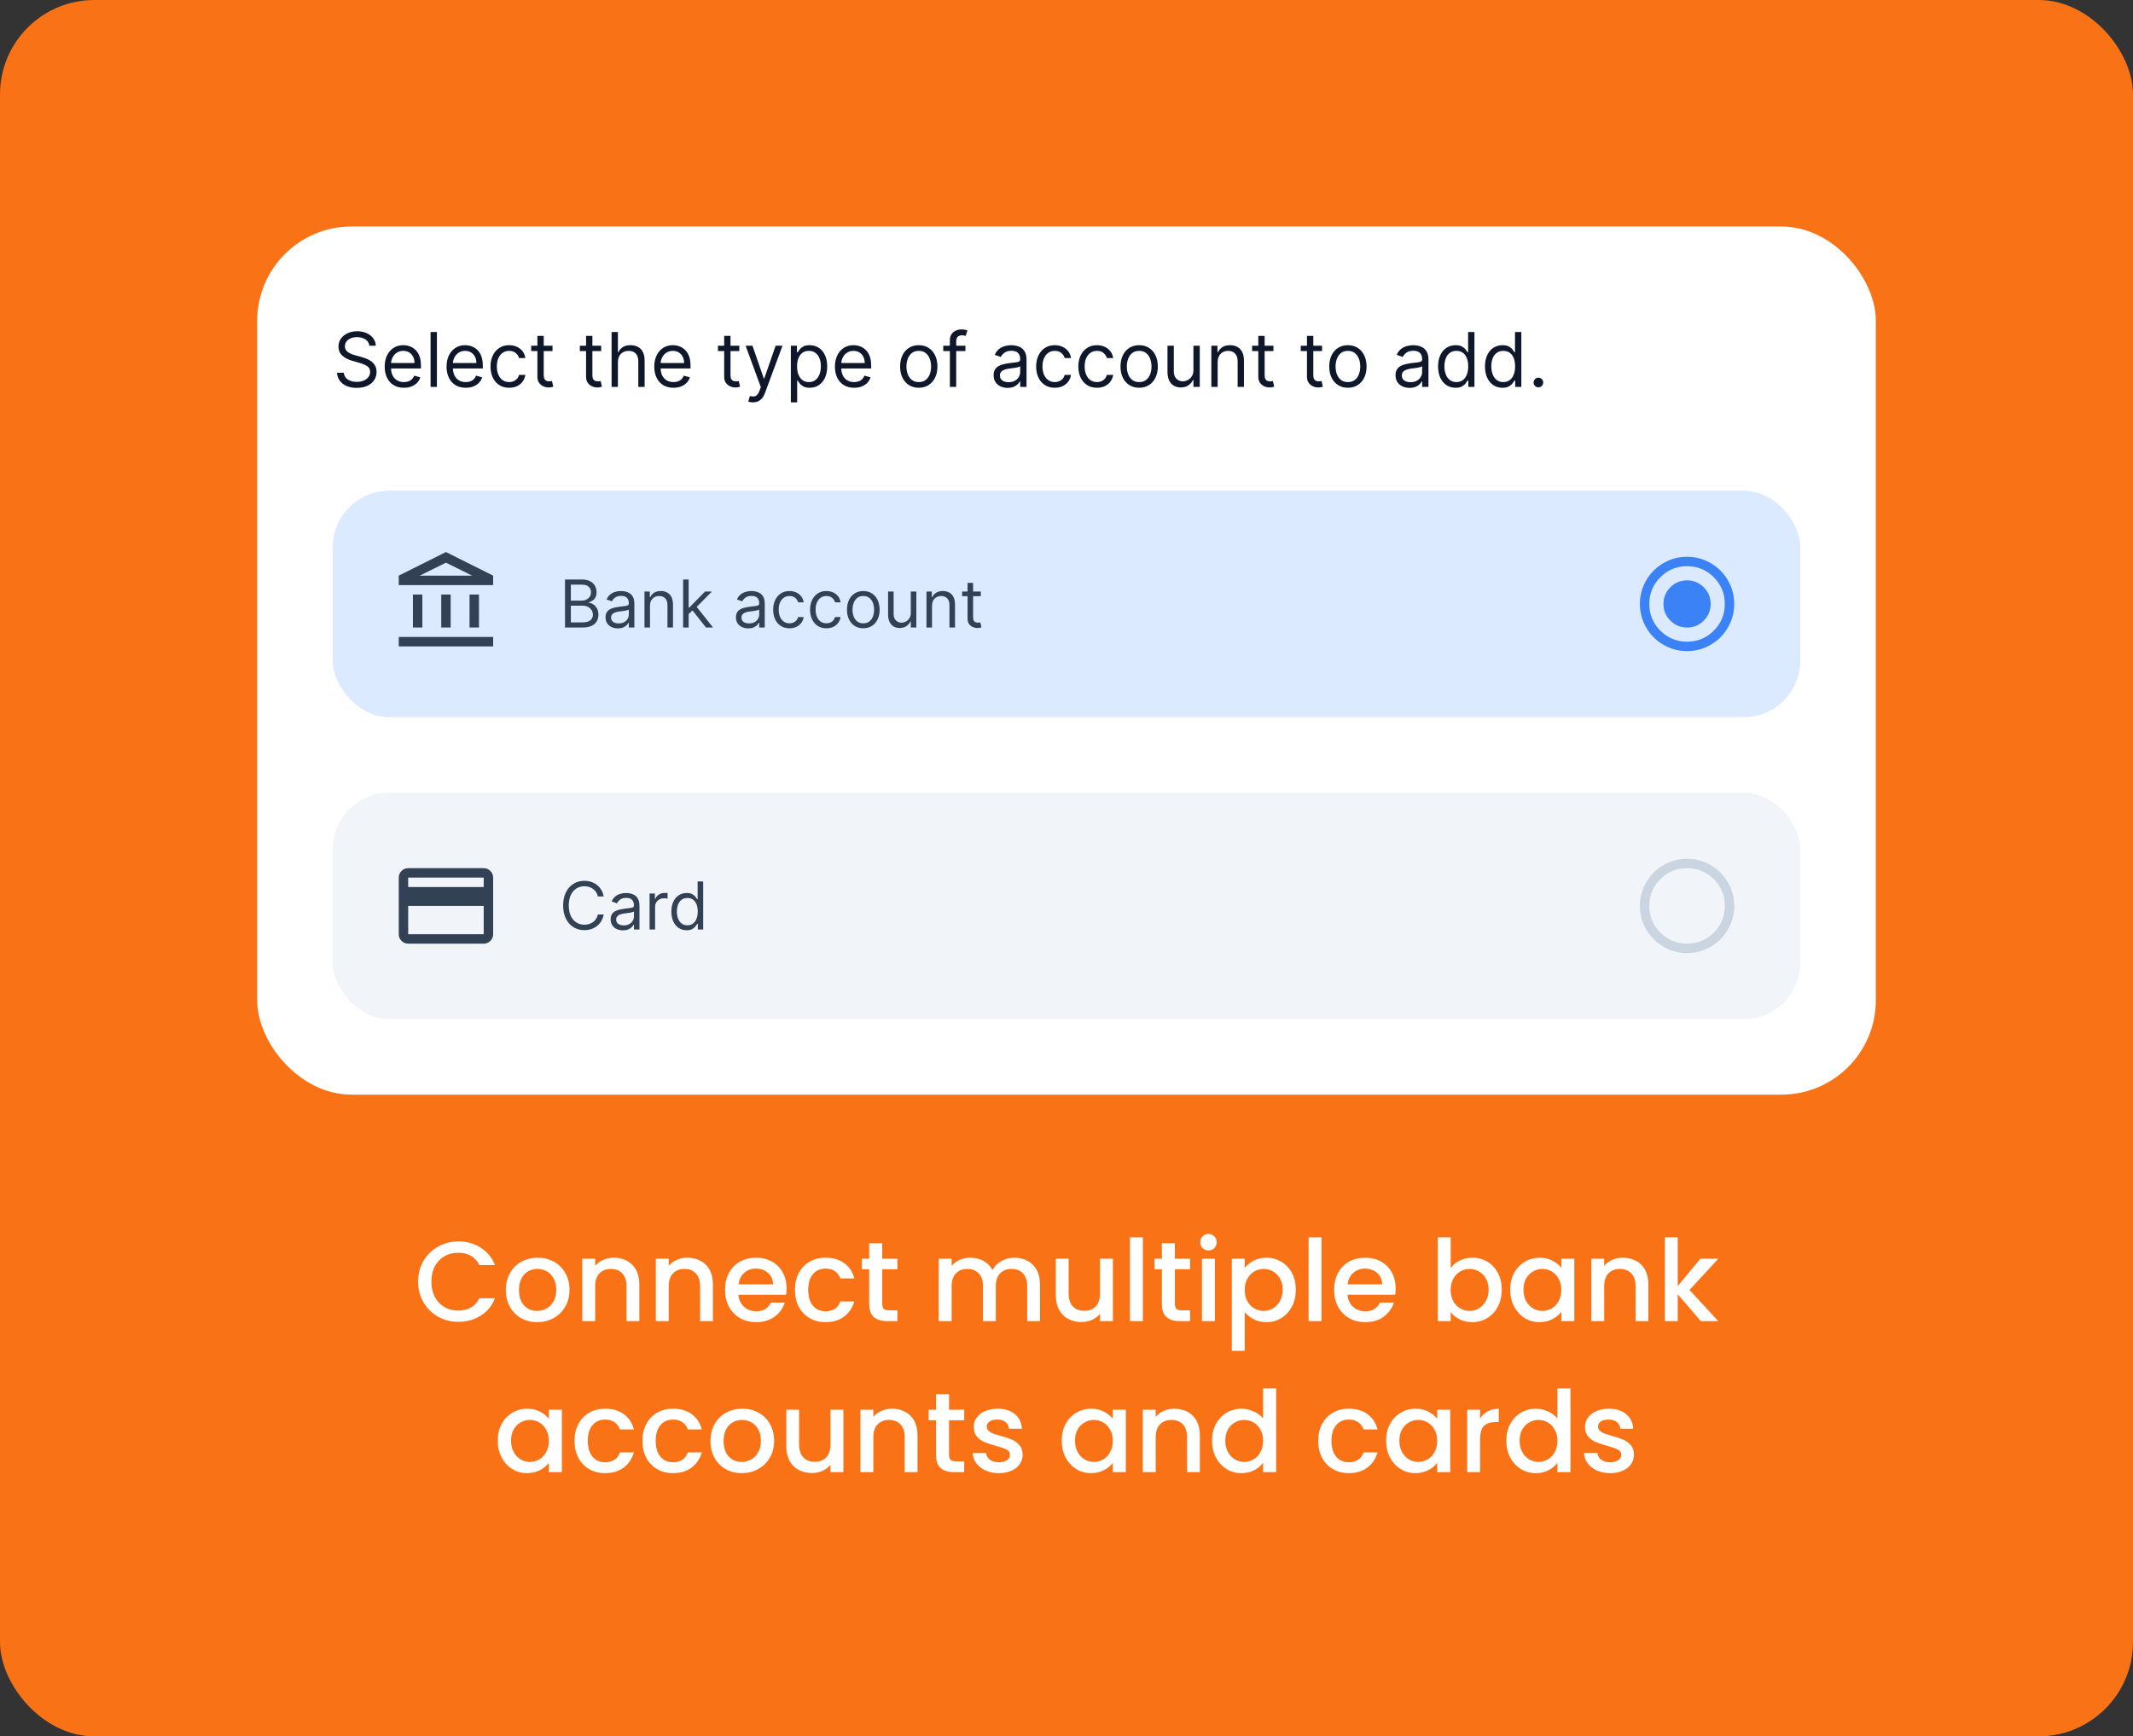 <?xml version="1.0" encoding="utf-8"?>
<svg xmlns="http://www.w3.org/2000/svg" width="452" height="368" viewBox="0 0 452 368" fill="none">
<rect x="0" y="0" width="452" height="368" fill="#333333" stroke="none"/>
<rect width="452" height="368" rx="20" fill="#F97316"/>
<rect x="54.5" y="48" width="343" height="184" rx="20" fill="white"/>
<path d="M78.273 73.273C78.204 72.697 77.928 72.25 77.443 71.932C76.958 71.614 76.364 71.454 75.659 71.454C75.144 71.454 74.693 71.538 74.307 71.704C73.924 71.871 73.625 72.1 73.409 72.392C73.197 72.684 73.091 73.015 73.091 73.386C73.091 73.697 73.165 73.964 73.312 74.188C73.464 74.407 73.657 74.591 73.892 74.739C74.127 74.883 74.373 75.002 74.631 75.097C74.888 75.188 75.125 75.261 75.341 75.318L76.523 75.636C76.826 75.716 77.163 75.826 77.534 75.966C77.909 76.106 78.267 76.297 78.608 76.54C78.953 76.778 79.237 77.085 79.46 77.46C79.684 77.835 79.796 78.296 79.796 78.841C79.796 79.47 79.631 80.038 79.301 80.546C78.975 81.053 78.498 81.456 77.869 81.756C77.244 82.055 76.485 82.204 75.591 82.204C74.758 82.204 74.036 82.07 73.426 81.801C72.82 81.532 72.343 81.157 71.994 80.676C71.65 80.195 71.454 79.636 71.409 79H72.864C72.901 79.439 73.049 79.803 73.307 80.091C73.568 80.375 73.898 80.587 74.296 80.727C74.697 80.864 75.129 80.932 75.591 80.932C76.129 80.932 76.612 80.845 77.04 80.671C77.468 80.492 77.807 80.246 78.057 79.932C78.307 79.614 78.432 79.242 78.432 78.818C78.432 78.432 78.324 78.117 78.108 77.875C77.892 77.633 77.608 77.436 77.256 77.284C76.903 77.133 76.523 77 76.114 76.886L74.682 76.477C73.773 76.216 73.053 75.843 72.523 75.358C71.992 74.873 71.727 74.239 71.727 73.454C71.727 72.803 71.903 72.235 72.256 71.75C72.612 71.261 73.089 70.883 73.688 70.614C74.29 70.341 74.962 70.204 75.704 70.204C76.454 70.204 77.121 70.339 77.704 70.608C78.288 70.873 78.75 71.237 79.091 71.699C79.436 72.161 79.617 72.686 79.636 73.273H78.273ZM85.59 82.182C84.749 82.182 84.023 81.996 83.413 81.625C82.807 81.25 82.34 80.727 82.01 80.057C81.684 79.383 81.521 78.599 81.521 77.704C81.521 76.811 81.684 76.023 82.01 75.341C82.34 74.655 82.798 74.121 83.385 73.739C83.976 73.352 84.665 73.159 85.453 73.159C85.908 73.159 86.356 73.235 86.8 73.386C87.243 73.538 87.646 73.784 88.01 74.125C88.374 74.462 88.663 74.909 88.879 75.466C89.095 76.023 89.203 76.708 89.203 77.523V78.091H82.476V76.932H87.84C87.84 76.439 87.741 76 87.544 75.614C87.351 75.227 87.074 74.922 86.715 74.699C86.358 74.475 85.938 74.364 85.453 74.364C84.919 74.364 84.457 74.496 84.067 74.761C83.68 75.023 83.383 75.364 83.175 75.784C82.966 76.204 82.862 76.655 82.862 77.136V77.909C82.862 78.568 82.976 79.127 83.203 79.585C83.434 80.04 83.754 80.386 84.163 80.625C84.572 80.86 85.048 80.977 85.59 80.977C85.942 80.977 86.26 80.928 86.544 80.829C86.832 80.727 87.08 80.576 87.288 80.375C87.497 80.171 87.658 79.917 87.771 79.614L89.067 79.977C88.93 80.417 88.701 80.803 88.379 81.136C88.057 81.466 87.66 81.724 87.186 81.909C86.713 82.091 86.18 82.182 85.59 82.182ZM92.584 70.364V82H91.243V70.364H92.584ZM98.699 82.182C97.858 82.182 97.133 81.996 96.523 81.625C95.917 81.25 95.449 80.727 95.119 80.057C94.794 79.383 94.631 78.599 94.631 77.704C94.631 76.811 94.794 76.023 95.119 75.341C95.449 74.655 95.907 74.121 96.494 73.739C97.085 73.352 97.775 73.159 98.562 73.159C99.017 73.159 99.466 73.235 99.909 73.386C100.352 73.538 100.756 73.784 101.119 74.125C101.483 74.462 101.773 74.909 101.989 75.466C102.205 76.023 102.312 76.708 102.312 77.523V78.091H95.585V76.932H100.949C100.949 76.439 100.85 76 100.653 75.614C100.46 75.227 100.184 74.922 99.824 74.699C99.468 74.475 99.047 74.364 98.562 74.364C98.028 74.364 97.566 74.496 97.176 74.761C96.79 75.023 96.492 75.364 96.284 75.784C96.076 76.204 95.972 76.655 95.972 77.136V77.909C95.972 78.568 96.085 79.127 96.312 79.585C96.544 80.04 96.864 80.386 97.273 80.625C97.682 80.86 98.157 80.977 98.699 80.977C99.051 80.977 99.369 80.928 99.653 80.829C99.941 80.727 100.189 80.576 100.398 80.375C100.606 80.171 100.767 79.917 100.881 79.614L102.176 79.977C102.04 80.417 101.811 80.803 101.489 81.136C101.167 81.466 100.769 81.724 100.295 81.909C99.822 82.091 99.29 82.182 98.699 82.182ZM107.898 82.182C107.08 82.182 106.375 81.989 105.784 81.602C105.193 81.216 104.739 80.684 104.42 80.006C104.102 79.328 103.943 78.553 103.943 77.682C103.943 76.796 104.106 76.013 104.432 75.335C104.761 74.653 105.22 74.121 105.807 73.739C106.398 73.352 107.087 73.159 107.875 73.159C108.489 73.159 109.042 73.273 109.534 73.5C110.027 73.727 110.43 74.046 110.744 74.454C111.059 74.864 111.254 75.341 111.33 75.886H109.989C109.886 75.489 109.659 75.136 109.307 74.829C108.958 74.519 108.489 74.364 107.898 74.364C107.375 74.364 106.917 74.5 106.523 74.773C106.133 75.042 105.828 75.422 105.608 75.915C105.392 76.403 105.284 76.977 105.284 77.636C105.284 78.311 105.39 78.898 105.602 79.398C105.818 79.898 106.121 80.286 106.511 80.562C106.905 80.839 107.367 80.977 107.898 80.977C108.246 80.977 108.562 80.917 108.847 80.796C109.131 80.674 109.371 80.5 109.568 80.273C109.765 80.046 109.905 79.773 109.989 79.454H111.33C111.254 79.97 111.066 80.434 110.767 80.847C110.472 81.256 110.08 81.581 109.591 81.824C109.106 82.062 108.542 82.182 107.898 82.182ZM117.085 73.273V74.409H112.562V73.273H117.085ZM113.881 71.182H115.222V79.5C115.222 79.879 115.277 80.163 115.386 80.352C115.5 80.538 115.644 80.663 115.818 80.727C115.996 80.788 116.184 80.818 116.381 80.818C116.528 80.818 116.65 80.811 116.744 80.796C116.839 80.776 116.915 80.761 116.972 80.75L117.244 81.954C117.153 81.989 117.027 82.023 116.864 82.057C116.701 82.095 116.494 82.114 116.244 82.114C115.866 82.114 115.494 82.032 115.131 81.869C114.771 81.706 114.472 81.458 114.233 81.125C113.998 80.792 113.881 80.371 113.881 79.864V71.182ZM127.398 73.273V74.409H122.875V73.273H127.398ZM124.193 71.182H125.534V79.5C125.534 79.879 125.589 80.163 125.699 80.352C125.813 80.538 125.956 80.663 126.131 80.727C126.309 80.788 126.496 80.818 126.693 80.818C126.841 80.818 126.962 80.811 127.057 80.796C127.152 80.776 127.227 80.761 127.284 80.75L127.557 81.954C127.466 81.989 127.339 82.023 127.176 82.057C127.013 82.095 126.807 82.114 126.557 82.114C126.178 82.114 125.807 82.032 125.443 81.869C125.083 81.706 124.784 81.458 124.545 81.125C124.311 80.792 124.193 80.371 124.193 79.864V71.182ZM130.943 76.75V82H129.602V70.364H130.943V74.636H131.057C131.261 74.186 131.568 73.828 131.977 73.562C132.39 73.294 132.939 73.159 133.625 73.159C134.22 73.159 134.741 73.278 135.188 73.517C135.634 73.752 135.981 74.114 136.227 74.602C136.477 75.087 136.602 75.704 136.602 76.454V82H135.261V76.546C135.261 75.852 135.081 75.316 134.722 74.938C134.366 74.555 133.871 74.364 133.239 74.364C132.799 74.364 132.405 74.456 132.057 74.642C131.712 74.828 131.439 75.099 131.239 75.454C131.042 75.811 130.943 76.242 130.943 76.75ZM142.714 82.182C141.874 82.182 141.148 81.996 140.538 81.625C139.932 81.25 139.464 80.727 139.135 80.057C138.809 79.383 138.646 78.599 138.646 77.704C138.646 76.811 138.809 76.023 139.135 75.341C139.464 74.655 139.923 74.121 140.51 73.739C141.101 73.352 141.79 73.159 142.578 73.159C143.033 73.159 143.482 73.235 143.925 73.386C144.368 73.538 144.771 73.784 145.135 74.125C145.499 74.462 145.788 74.909 146.004 75.466C146.22 76.023 146.328 76.708 146.328 77.523V78.091H139.601V76.932H144.964C144.964 76.439 144.866 76 144.669 75.614C144.476 75.227 144.199 74.922 143.839 74.699C143.483 74.475 143.063 74.364 142.578 74.364C142.044 74.364 141.582 74.496 141.192 74.761C140.805 75.023 140.508 75.364 140.3 75.784C140.091 76.204 139.987 76.655 139.987 77.136V77.909C139.987 78.568 140.101 79.127 140.328 79.585C140.559 80.04 140.879 80.386 141.288 80.625C141.697 80.86 142.173 80.977 142.714 80.977C143.067 80.977 143.385 80.928 143.669 80.829C143.957 80.727 144.205 80.576 144.413 80.375C144.622 80.171 144.783 79.917 144.896 79.614L146.192 79.977C146.055 80.417 145.826 80.803 145.504 81.136C145.182 81.466 144.785 81.724 144.311 81.909C143.838 82.091 143.305 82.182 142.714 82.182ZM156.663 73.273V74.409H152.141V73.273H156.663ZM153.459 71.182H154.8V79.5C154.8 79.879 154.855 80.163 154.964 80.352C155.078 80.538 155.222 80.663 155.396 80.727C155.574 80.788 155.762 80.818 155.959 80.818C156.107 80.818 156.228 80.811 156.322 80.796C156.417 80.776 156.493 80.761 156.55 80.75L156.822 81.954C156.732 81.989 156.605 82.023 156.442 82.057C156.279 82.095 156.072 82.114 155.822 82.114C155.444 82.114 155.072 82.032 154.709 81.869C154.349 81.706 154.05 81.458 153.811 81.125C153.576 80.792 153.459 80.371 153.459 79.864V71.182ZM159.544 85.273C159.317 85.273 159.114 85.254 158.936 85.216C158.758 85.182 158.635 85.148 158.567 85.114L158.908 83.932C159.233 84.015 159.521 84.046 159.771 84.023C160.021 84 160.243 83.888 160.436 83.688C160.633 83.49 160.813 83.171 160.976 82.727L161.226 82.046L157.999 73.273H159.453L161.862 80.227H161.953L164.362 73.273H165.817L162.112 83.273C161.946 83.724 161.739 84.097 161.493 84.392C161.247 84.691 160.961 84.913 160.635 85.057C160.313 85.201 159.949 85.273 159.544 85.273ZM167.587 85.273V73.273H168.882V74.659H169.041C169.14 74.508 169.276 74.314 169.45 74.079C169.628 73.841 169.882 73.629 170.212 73.443C170.545 73.254 170.996 73.159 171.564 73.159C172.299 73.159 172.946 73.343 173.507 73.71C174.068 74.078 174.505 74.599 174.82 75.273C175.134 75.947 175.291 76.742 175.291 77.659C175.291 78.583 175.134 79.385 174.82 80.062C174.505 80.737 174.07 81.26 173.513 81.631C172.956 81.998 172.314 82.182 171.587 82.182C171.026 82.182 170.577 82.089 170.24 81.903C169.903 81.714 169.643 81.5 169.462 81.261C169.28 81.019 169.14 80.818 169.041 80.659H168.928V85.273H167.587ZM168.905 77.636C168.905 78.296 169.001 78.877 169.195 79.381C169.388 79.881 169.67 80.273 170.041 80.557C170.412 80.837 170.867 80.977 171.405 80.977C171.965 80.977 172.433 80.829 172.808 80.534C173.187 80.235 173.471 79.833 173.661 79.329C173.854 78.822 173.95 78.258 173.95 77.636C173.95 77.023 173.856 76.47 173.666 75.977C173.481 75.481 173.198 75.089 172.82 74.801C172.445 74.51 171.973 74.364 171.405 74.364C170.859 74.364 170.401 74.502 170.03 74.778C169.659 75.051 169.378 75.434 169.189 75.926C169 76.415 168.905 76.985 168.905 77.636ZM180.996 82.182C180.155 82.182 179.429 81.996 178.82 81.625C178.214 81.25 177.746 80.727 177.416 80.057C177.09 79.383 176.928 78.599 176.928 77.704C176.928 76.811 177.09 76.023 177.416 75.341C177.746 74.655 178.204 74.121 178.791 73.739C179.382 73.352 180.071 73.159 180.859 73.159C181.314 73.159 181.763 73.235 182.206 73.386C182.649 73.538 183.053 73.784 183.416 74.125C183.78 74.462 184.07 74.909 184.286 75.466C184.501 76.023 184.609 76.708 184.609 77.523V78.091H177.882V76.932H183.246C183.246 76.439 183.147 76 182.95 75.614C182.757 75.227 182.481 74.922 182.121 74.699C181.765 74.475 181.344 74.364 180.859 74.364C180.325 74.364 179.863 74.496 179.473 74.761C179.087 75.023 178.789 75.364 178.581 75.784C178.373 76.204 178.268 76.655 178.268 77.136V77.909C178.268 78.568 178.382 79.127 178.609 79.585C178.84 80.04 179.161 80.386 179.57 80.625C179.979 80.86 180.454 80.977 180.996 80.977C181.348 80.977 181.666 80.928 181.95 80.829C182.238 80.727 182.486 80.576 182.695 80.375C182.903 80.171 183.064 79.917 183.178 79.614L184.473 79.977C184.337 80.417 184.107 80.803 183.786 81.136C183.464 81.466 183.066 81.724 182.592 81.909C182.119 82.091 181.587 82.182 180.996 82.182ZM194.695 82.182C193.907 82.182 193.215 81.994 192.621 81.619C192.03 81.244 191.568 80.72 191.234 80.046C190.905 79.371 190.74 78.583 190.74 77.682C190.74 76.773 190.905 75.979 191.234 75.301C191.568 74.623 192.03 74.097 192.621 73.722C193.215 73.347 193.907 73.159 194.695 73.159C195.482 73.159 196.172 73.347 196.763 73.722C197.357 74.097 197.82 74.623 198.149 75.301C198.482 75.979 198.649 76.773 198.649 77.682C198.649 78.583 198.482 79.371 198.149 80.046C197.82 80.72 197.357 81.244 196.763 81.619C196.172 81.994 195.482 82.182 194.695 82.182ZM194.695 80.977C195.293 80.977 195.786 80.824 196.172 80.517C196.558 80.21 196.844 79.807 197.03 79.307C197.215 78.807 197.308 78.265 197.308 77.682C197.308 77.099 197.215 76.555 197.03 76.051C196.844 75.547 196.558 75.14 196.172 74.829C195.786 74.519 195.293 74.364 194.695 74.364C194.096 74.364 193.604 74.519 193.217 74.829C192.831 75.14 192.545 75.547 192.359 76.051C192.174 76.555 192.081 77.099 192.081 77.682C192.081 78.265 192.174 78.807 192.359 79.307C192.545 79.807 192.831 80.21 193.217 80.517C193.604 80.824 194.096 80.977 194.695 80.977ZM204.582 73.273V74.409H199.878V73.273H204.582ZM201.287 82V72.068C201.287 71.568 201.404 71.151 201.639 70.818C201.874 70.485 202.179 70.235 202.554 70.068C202.929 69.901 203.325 69.818 203.741 69.818C204.071 69.818 204.34 69.845 204.548 69.898C204.757 69.951 204.912 70 205.014 70.046L204.628 71.204C204.56 71.182 204.465 71.153 204.344 71.119C204.226 71.085 204.071 71.068 203.878 71.068C203.435 71.068 203.115 71.18 202.918 71.403C202.724 71.627 202.628 71.954 202.628 72.386V82H201.287ZM213.53 82.204C212.977 82.204 212.475 82.1 212.024 81.892C211.573 81.68 211.215 81.375 210.95 80.977C210.685 80.576 210.553 80.091 210.553 79.523C210.553 79.023 210.651 78.617 210.848 78.307C211.045 77.992 211.308 77.746 211.638 77.568C211.967 77.39 212.331 77.258 212.729 77.171C213.13 77.079 213.534 77.008 213.939 76.954C214.469 76.886 214.899 76.835 215.229 76.801C215.562 76.763 215.804 76.701 215.956 76.614C216.111 76.526 216.189 76.375 216.189 76.159V76.114C216.189 75.553 216.036 75.117 215.729 74.807C215.426 74.496 214.965 74.341 214.348 74.341C213.708 74.341 213.206 74.481 212.842 74.761C212.479 75.042 212.223 75.341 212.075 75.659L210.803 75.204C211.03 74.674 211.333 74.261 211.712 73.966C212.094 73.667 212.511 73.458 212.962 73.341C213.416 73.22 213.863 73.159 214.303 73.159C214.583 73.159 214.905 73.193 215.268 73.261C215.636 73.326 215.99 73.46 216.331 73.665C216.676 73.869 216.962 74.178 217.189 74.591C217.416 75.004 217.53 75.557 217.53 76.25V82H216.189V80.818H216.121C216.03 81.008 215.878 81.21 215.666 81.426C215.454 81.642 215.172 81.826 214.82 81.977C214.467 82.129 214.037 82.204 213.53 82.204ZM213.734 81C214.265 81 214.712 80.896 215.075 80.688C215.443 80.479 215.719 80.21 215.905 79.881C216.094 79.551 216.189 79.204 216.189 78.841V77.614C216.132 77.682 216.007 77.744 215.814 77.801C215.625 77.854 215.405 77.901 215.155 77.943C214.909 77.981 214.668 78.015 214.433 78.046C214.202 78.072 214.015 78.095 213.871 78.114C213.522 78.159 213.196 78.233 212.893 78.335C212.594 78.434 212.352 78.583 212.166 78.784C211.984 78.981 211.893 79.25 211.893 79.591C211.893 80.057 212.066 80.409 212.411 80.648C212.759 80.883 213.2 81 213.734 81ZM223.523 82.182C222.705 82.182 222 81.989 221.409 81.602C220.818 81.216 220.364 80.684 220.045 80.006C219.727 79.328 219.568 78.553 219.568 77.682C219.568 76.796 219.731 76.013 220.057 75.335C220.386 74.653 220.845 74.121 221.432 73.739C222.023 73.352 222.712 73.159 223.5 73.159C224.114 73.159 224.667 73.273 225.159 73.5C225.652 73.727 226.055 74.046 226.369 74.454C226.684 74.864 226.879 75.341 226.955 75.886H225.614C225.511 75.489 225.284 75.136 224.932 74.829C224.583 74.519 224.114 74.364 223.523 74.364C223 74.364 222.542 74.5 222.148 74.773C221.758 75.042 221.453 75.422 221.233 75.915C221.017 76.403 220.909 76.977 220.909 77.636C220.909 78.311 221.015 78.898 221.227 79.398C221.443 79.898 221.746 80.286 222.136 80.562C222.53 80.839 222.992 80.977 223.523 80.977C223.871 80.977 224.188 80.917 224.472 80.796C224.756 80.674 224.996 80.5 225.193 80.273C225.39 80.046 225.53 79.773 225.614 79.454H226.955C226.879 79.97 226.691 80.434 226.392 80.847C226.097 81.256 225.705 81.581 225.216 81.824C224.731 82.062 224.167 82.182 223.523 82.182ZM232.46 82.182C231.642 82.182 230.938 81.989 230.347 81.602C229.756 81.216 229.301 80.684 228.983 80.006C228.665 79.328 228.506 78.553 228.506 77.682C228.506 76.796 228.669 76.013 228.994 75.335C229.324 74.653 229.782 74.121 230.369 73.739C230.96 73.352 231.65 73.159 232.438 73.159C233.051 73.159 233.604 73.273 234.097 73.5C234.589 73.727 234.992 74.046 235.307 74.454C235.621 74.864 235.816 75.341 235.892 75.886H234.551C234.449 75.489 234.222 75.136 233.869 74.829C233.521 74.519 233.051 74.364 232.46 74.364C231.938 74.364 231.479 74.5 231.085 74.773C230.695 75.042 230.39 75.422 230.17 75.915C229.955 76.403 229.847 76.977 229.847 77.636C229.847 78.311 229.953 78.898 230.165 79.398C230.381 79.898 230.684 80.286 231.074 80.562C231.468 80.839 231.93 80.977 232.46 80.977C232.809 80.977 233.125 80.917 233.409 80.796C233.693 80.674 233.934 80.5 234.131 80.273C234.328 80.046 234.468 79.773 234.551 79.454H235.892C235.816 79.97 235.629 80.434 235.33 80.847C235.034 81.256 234.642 81.581 234.153 81.824C233.669 82.062 233.104 82.182 232.46 82.182ZM241.398 82.182C240.61 82.182 239.919 81.994 239.324 81.619C238.733 81.244 238.271 80.72 237.938 80.046C237.608 79.371 237.443 78.583 237.443 77.682C237.443 76.773 237.608 75.979 237.938 75.301C238.271 74.623 238.733 74.097 239.324 73.722C239.919 73.347 240.61 73.159 241.398 73.159C242.186 73.159 242.875 73.347 243.466 73.722C244.061 74.097 244.523 74.623 244.852 75.301C245.186 75.979 245.352 76.773 245.352 77.682C245.352 78.583 245.186 79.371 244.852 80.046C244.523 80.72 244.061 81.244 243.466 81.619C242.875 81.994 242.186 82.182 241.398 82.182ZM241.398 80.977C241.996 80.977 242.489 80.824 242.875 80.517C243.261 80.21 243.547 79.807 243.733 79.307C243.919 78.807 244.011 78.265 244.011 77.682C244.011 77.099 243.919 76.555 243.733 76.051C243.547 75.547 243.261 75.14 242.875 74.829C242.489 74.519 241.996 74.364 241.398 74.364C240.799 74.364 240.307 74.519 239.92 74.829C239.534 75.14 239.248 75.547 239.062 76.051C238.877 76.555 238.784 77.099 238.784 77.682C238.784 78.265 238.877 78.807 239.062 79.307C239.248 79.807 239.534 80.21 239.92 80.517C240.307 80.824 240.799 80.977 241.398 80.977ZM252.899 78.432V73.273H254.24V82H252.899V80.523H252.808C252.604 80.966 252.286 81.343 251.854 81.653C251.422 81.96 250.876 82.114 250.217 82.114C249.672 82.114 249.187 81.994 248.763 81.756C248.339 81.513 248.005 81.15 247.763 80.665C247.52 80.176 247.399 79.561 247.399 78.818V73.273H248.74V78.727C248.74 79.364 248.918 79.871 249.274 80.25C249.634 80.629 250.092 80.818 250.649 80.818C250.982 80.818 251.321 80.733 251.666 80.562C252.015 80.392 252.306 80.131 252.541 79.778C252.78 79.426 252.899 78.977 252.899 78.432ZM258.037 76.75V82H256.696V73.273H257.991V74.636H258.105C258.31 74.193 258.62 73.837 259.037 73.568C259.454 73.296 259.991 73.159 260.651 73.159C261.241 73.159 261.759 73.28 262.202 73.523C262.645 73.761 262.99 74.125 263.236 74.614C263.482 75.099 263.605 75.712 263.605 76.454V82H262.264V76.546C262.264 75.86 262.086 75.326 261.73 74.943C261.374 74.557 260.885 74.364 260.264 74.364C259.836 74.364 259.454 74.456 259.116 74.642C258.783 74.828 258.52 75.099 258.327 75.454C258.134 75.811 258.037 76.242 258.037 76.75ZM269.851 73.273V74.409H265.328V73.273H269.851ZM266.646 71.182H267.987V79.5C267.987 79.879 268.042 80.163 268.152 80.352C268.266 80.538 268.41 80.663 268.584 80.727C268.762 80.788 268.949 80.818 269.146 80.818C269.294 80.818 269.415 80.811 269.51 80.796C269.605 80.776 269.68 80.761 269.737 80.75L270.01 81.954C269.919 81.989 269.792 82.023 269.629 82.057C269.466 82.095 269.26 82.114 269.01 82.114C268.631 82.114 268.26 82.032 267.896 81.869C267.536 81.706 267.237 81.458 266.999 81.125C266.764 80.792 266.646 80.371 266.646 79.864V71.182ZM280.163 73.273V74.409H275.641V73.273H280.163ZM276.959 71.182H278.3V79.5C278.3 79.879 278.355 80.163 278.464 80.352C278.578 80.538 278.722 80.663 278.896 80.727C279.074 80.788 279.262 80.818 279.459 80.818C279.607 80.818 279.728 80.811 279.822 80.796C279.917 80.776 279.993 80.761 280.05 80.75L280.322 81.954C280.232 81.989 280.105 82.023 279.942 82.057C279.779 82.095 279.572 82.114 279.322 82.114C278.944 82.114 278.572 82.032 278.209 81.869C277.849 81.706 277.55 81.458 277.311 81.125C277.076 80.792 276.959 80.371 276.959 79.864V71.182ZM285.632 82.182C284.844 82.182 284.153 81.994 283.558 81.619C282.967 81.244 282.505 80.72 282.172 80.046C281.842 79.371 281.678 78.583 281.678 77.682C281.678 76.773 281.842 75.979 282.172 75.301C282.505 74.623 282.967 74.097 283.558 73.722C284.153 73.347 284.844 73.159 285.632 73.159C286.42 73.159 287.109 73.347 287.7 73.722C288.295 74.097 288.757 74.623 289.087 75.301C289.42 75.979 289.587 76.773 289.587 77.682C289.587 78.583 289.42 79.371 289.087 80.046C288.757 80.72 288.295 81.244 287.7 81.619C287.109 81.994 286.42 82.182 285.632 82.182ZM285.632 80.977C286.231 80.977 286.723 80.824 287.109 80.517C287.496 80.21 287.782 79.807 287.967 79.307C288.153 78.807 288.246 78.265 288.246 77.682C288.246 77.099 288.153 76.555 287.967 76.051C287.782 75.547 287.496 75.14 287.109 74.829C286.723 74.519 286.231 74.364 285.632 74.364C285.034 74.364 284.541 74.519 284.155 74.829C283.768 75.14 283.482 75.547 283.297 76.051C283.111 76.555 283.018 77.099 283.018 77.682C283.018 78.265 283.111 78.807 283.297 79.307C283.482 79.807 283.768 80.21 284.155 80.517C284.541 80.824 285.034 80.977 285.632 80.977ZM298.702 82.204C298.149 82.204 297.647 82.1 297.196 81.892C296.745 81.68 296.387 81.375 296.122 80.977C295.857 80.576 295.724 80.091 295.724 79.523C295.724 79.023 295.823 78.617 296.02 78.307C296.217 77.992 296.48 77.746 296.81 77.568C297.139 77.39 297.503 77.258 297.901 77.171C298.302 77.079 298.705 77.008 299.111 76.954C299.641 76.886 300.071 76.835 300.401 76.801C300.734 76.763 300.976 76.701 301.128 76.614C301.283 76.526 301.361 76.375 301.361 76.159V76.114C301.361 75.553 301.207 75.117 300.901 74.807C300.598 74.496 300.137 74.341 299.52 74.341C298.88 74.341 298.378 74.481 298.014 74.761C297.651 75.042 297.395 75.341 297.247 75.659L295.974 75.204C296.202 74.674 296.505 74.261 296.884 73.966C297.266 73.667 297.683 73.458 298.134 73.341C298.588 73.22 299.035 73.159 299.474 73.159C299.755 73.159 300.077 73.193 300.44 73.261C300.808 73.326 301.162 73.46 301.503 73.665C301.848 73.869 302.134 74.178 302.361 74.591C302.588 75.004 302.702 75.557 302.702 76.25V82H301.361V80.818H301.293C301.202 81.008 301.05 81.21 300.838 81.426C300.626 81.642 300.344 81.826 299.991 81.977C299.639 82.129 299.209 82.204 298.702 82.204ZM298.906 81C299.437 81 299.884 80.896 300.247 80.688C300.615 80.479 300.891 80.21 301.077 79.881C301.266 79.551 301.361 79.204 301.361 78.841V77.614C301.304 77.682 301.179 77.744 300.986 77.801C300.796 77.854 300.577 77.901 300.327 77.943C300.08 77.981 299.84 78.015 299.605 78.046C299.374 78.072 299.187 78.095 299.043 78.114C298.694 78.159 298.368 78.233 298.065 78.335C297.766 78.434 297.524 78.583 297.338 78.784C297.156 78.981 297.065 79.25 297.065 79.591C297.065 80.057 297.238 80.409 297.582 80.648C297.931 80.883 298.372 81 298.906 81ZM308.445 82.182C307.717 82.182 307.075 81.998 306.518 81.631C305.962 81.26 305.526 80.737 305.212 80.062C304.897 79.385 304.74 78.583 304.74 77.659C304.74 76.742 304.897 75.947 305.212 75.273C305.526 74.599 305.964 74.078 306.524 73.71C307.085 73.343 307.732 73.159 308.467 73.159C309.036 73.159 309.484 73.254 309.814 73.443C310.147 73.629 310.401 73.841 310.575 74.079C310.753 74.314 310.892 74.508 310.99 74.659H311.104V70.364H312.445V82H311.149V80.659H310.99C310.892 80.818 310.751 81.019 310.57 81.261C310.388 81.5 310.128 81.714 309.791 81.903C309.454 82.089 309.005 82.182 308.445 82.182ZM308.626 80.977C309.164 80.977 309.619 80.837 309.99 80.557C310.361 80.273 310.643 79.881 310.837 79.381C311.03 78.877 311.126 78.296 311.126 77.636C311.126 76.985 311.032 76.415 310.842 75.926C310.653 75.434 310.373 75.051 310.001 74.778C309.63 74.502 309.172 74.364 308.626 74.364C308.058 74.364 307.585 74.51 307.206 74.801C306.831 75.089 306.549 75.481 306.359 75.977C306.174 76.47 306.081 77.023 306.081 77.636C306.081 78.258 306.176 78.822 306.365 79.329C306.558 79.833 306.842 80.235 307.217 80.534C307.596 80.829 308.066 80.977 308.626 80.977ZM318.382 82.182C317.655 82.182 317.013 81.998 316.456 81.631C315.899 81.26 315.464 80.737 315.149 80.062C314.835 79.385 314.678 78.583 314.678 77.659C314.678 76.742 314.835 75.947 315.149 75.273C315.464 74.599 315.901 74.078 316.462 73.71C317.022 73.343 317.67 73.159 318.405 73.159C318.973 73.159 319.422 73.254 319.751 73.443C320.085 73.629 320.339 73.841 320.513 74.079C320.691 74.314 320.829 74.508 320.928 74.659H321.041V70.364H322.382V82H321.087V80.659H320.928C320.829 80.818 320.689 81.019 320.507 81.261C320.325 81.5 320.066 81.714 319.729 81.903C319.392 82.089 318.943 82.182 318.382 82.182ZM318.564 80.977C319.102 80.977 319.556 80.837 319.928 80.557C320.299 80.273 320.581 79.881 320.774 79.381C320.967 78.877 321.064 78.296 321.064 77.636C321.064 76.985 320.969 76.415 320.78 75.926C320.59 75.434 320.31 75.051 319.939 74.778C319.568 74.502 319.109 74.364 318.564 74.364C317.996 74.364 317.522 74.51 317.143 74.801C316.768 75.089 316.486 75.481 316.297 75.977C316.111 76.47 316.018 77.023 316.018 77.636C316.018 78.258 316.113 78.822 316.303 79.329C316.496 79.833 316.78 80.235 317.155 80.534C317.534 80.829 318.003 80.977 318.564 80.977ZM326.001 82.091C325.721 82.091 325.481 81.99 325.28 81.79C325.079 81.589 324.979 81.349 324.979 81.068C324.979 80.788 325.079 80.547 325.28 80.347C325.481 80.146 325.721 80.046 326.001 80.046C326.282 80.046 326.522 80.146 326.723 80.347C326.924 80.547 327.024 80.788 327.024 81.068C327.024 81.254 326.977 81.424 326.882 81.579C326.791 81.735 326.668 81.86 326.513 81.954C326.361 82.046 326.191 82.091 326.001 82.091Z" fill="#0F172A"/>
<rect x="70.5" y="104" width="311" height="48" rx="12" fill="#DBEAFE"/>
<mask id="mask0_1734_14860" style="mask-type:alpha" maskUnits="userSpaceOnUse" x="82" y="116" width="25" height="24">
<rect x="82.5" y="116" width="24" height="24" fill="#C4C4C4"/>
</mask>
<g mask="url(#mask0_1734_14860)">
<path d="M87.5 133V126H89.5V133H87.5ZM93.5 133V126H95.5V133H93.5ZM84.5 137V135H104.5V137H84.5ZM99.5 133V126H101.5V133H99.5ZM84.5 124V122L94.5 117L104.5 122V124H84.5ZM88.95 122H100.05L94.5 119.25L88.95 122Z" fill="#334155"/>
</g>
<path d="M119.733 133V122.818H123.293C124.002 122.818 124.587 122.941 125.048 123.186C125.508 123.428 125.851 123.754 126.077 124.165C126.302 124.573 126.415 125.026 126.415 125.523C126.415 125.96 126.337 126.321 126.181 126.607C126.029 126.892 125.826 127.117 125.575 127.283C125.326 127.448 125.056 127.571 124.764 127.651V127.75C125.076 127.77 125.389 127.879 125.704 128.078C126.019 128.277 126.282 128.562 126.494 128.933C126.706 129.304 126.812 129.759 126.812 130.295C126.812 130.806 126.696 131.265 126.464 131.673C126.232 132.08 125.866 132.403 125.366 132.642C124.865 132.881 124.214 133 123.412 133H119.733ZM120.966 131.906H123.412C124.217 131.906 124.789 131.75 125.127 131.439C125.469 131.124 125.639 130.743 125.639 130.295C125.639 129.951 125.551 129.633 125.376 129.341C125.2 129.046 124.95 128.811 124.625 128.635C124.3 128.456 123.916 128.366 123.472 128.366H120.966V131.906ZM120.966 127.293H123.253C123.624 127.293 123.959 127.22 124.257 127.074C124.559 126.928 124.797 126.723 124.973 126.457C125.152 126.192 125.241 125.881 125.241 125.523C125.241 125.075 125.086 124.696 124.774 124.384C124.463 124.069 123.969 123.912 123.293 123.912H120.966V127.293ZM130.926 133.179C130.443 133.179 130.003 133.088 129.609 132.906C129.215 132.72 128.901 132.453 128.669 132.105C128.437 131.754 128.321 131.33 128.321 130.832C128.321 130.395 128.408 130.04 128.58 129.768C128.752 129.493 128.983 129.278 129.271 129.122C129.559 128.966 129.877 128.85 130.225 128.774C130.577 128.695 130.93 128.632 131.284 128.585C131.748 128.526 132.125 128.481 132.413 128.451C132.705 128.418 132.917 128.363 133.049 128.287C133.185 128.211 133.253 128.078 133.253 127.889V127.849C133.253 127.359 133.119 126.978 132.85 126.706C132.585 126.434 132.183 126.298 131.642 126.298C131.082 126.298 130.643 126.421 130.325 126.666C130.007 126.911 129.783 127.173 129.654 127.452L128.54 127.054C128.739 126.59 129.004 126.229 129.336 125.97C129.67 125.708 130.035 125.526 130.429 125.423C130.827 125.317 131.218 125.264 131.603 125.264C131.848 125.264 132.13 125.294 132.448 125.354C132.769 125.41 133.079 125.528 133.377 125.707C133.679 125.886 133.929 126.156 134.128 126.517C134.327 126.878 134.426 127.362 134.426 127.969V133H133.253V131.966H133.194C133.114 132.132 132.981 132.309 132.796 132.498C132.61 132.687 132.363 132.848 132.055 132.98C131.747 133.113 131.371 133.179 130.926 133.179ZM131.105 132.125C131.569 132.125 131.961 132.034 132.279 131.852C132.6 131.669 132.842 131.434 133.005 131.146C133.17 130.857 133.253 130.554 133.253 130.236V129.162C133.203 129.222 133.094 129.276 132.925 129.326C132.759 129.372 132.567 129.414 132.348 129.45C132.133 129.483 131.922 129.513 131.717 129.54C131.515 129.563 131.351 129.583 131.225 129.599C130.92 129.639 130.635 129.704 130.37 129.793C130.108 129.879 129.896 130.01 129.733 130.186C129.574 130.358 129.495 130.594 129.495 130.892C129.495 131.3 129.645 131.608 129.947 131.817C130.252 132.022 130.638 132.125 131.105 132.125ZM137.741 128.406V133H136.568V125.364H137.702V126.557H137.801C137.98 126.169 138.252 125.857 138.616 125.622C138.981 125.384 139.452 125.264 140.028 125.264C140.545 125.264 140.998 125.37 141.385 125.582C141.773 125.791 142.075 126.109 142.29 126.537C142.506 126.961 142.613 127.498 142.613 128.148V133H141.44V128.227C141.44 127.627 141.284 127.16 140.973 126.825C140.661 126.487 140.234 126.318 139.69 126.318C139.316 126.318 138.981 126.399 138.686 126.562C138.394 126.724 138.164 126.961 137.995 127.273C137.826 127.584 137.741 127.962 137.741 128.406ZM145.851 130.216L145.831 128.764H146.07L149.411 125.364H150.863L147.303 128.963H147.203L145.851 130.216ZM144.757 133V122.818H145.931V133H144.757ZM149.61 133L146.627 129.222L147.462 128.406L151.101 133H149.61ZM158.557 133.179C158.073 133.179 157.634 133.088 157.24 132.906C156.845 132.72 156.532 132.453 156.3 132.105C156.068 131.754 155.952 131.33 155.952 130.832C155.952 130.395 156.038 130.04 156.211 129.768C156.383 129.493 156.613 129.278 156.902 129.122C157.19 128.966 157.508 128.85 157.856 128.774C158.208 128.695 158.561 128.632 158.915 128.585C159.379 128.526 159.756 128.481 160.044 128.451C160.336 128.418 160.548 128.363 160.68 128.287C160.816 128.211 160.884 128.078 160.884 127.889V127.849C160.884 127.359 160.75 126.978 160.481 126.706C160.216 126.434 159.814 126.298 159.273 126.298C158.713 126.298 158.274 126.421 157.956 126.666C157.638 126.911 157.414 127.173 157.285 127.452L156.171 127.054C156.37 126.59 156.635 126.229 156.966 125.97C157.301 125.708 157.666 125.526 158.06 125.423C158.458 125.317 158.849 125.264 159.233 125.264C159.479 125.264 159.76 125.294 160.079 125.354C160.4 125.41 160.71 125.528 161.008 125.707C161.31 125.886 161.56 126.156 161.759 126.517C161.958 126.878 162.057 127.362 162.057 127.969V133H160.884V131.966H160.824C160.745 132.132 160.612 132.309 160.427 132.498C160.241 132.687 159.994 132.848 159.686 132.98C159.378 133.113 159.001 133.179 158.557 133.179ZM158.736 132.125C159.2 132.125 159.591 132.034 159.91 131.852C160.231 131.669 160.473 131.434 160.635 131.146C160.801 130.857 160.884 130.554 160.884 130.236V129.162C160.834 129.222 160.725 129.276 160.556 129.326C160.39 129.372 160.198 129.414 159.979 129.45C159.764 129.483 159.553 129.513 159.348 129.54C159.146 129.563 158.982 129.583 158.856 129.599C158.551 129.639 158.266 129.704 158.001 129.793C157.739 129.879 157.527 130.01 157.364 130.186C157.205 130.358 157.126 130.594 157.126 130.892C157.126 131.3 157.276 131.608 157.578 131.817C157.883 132.022 158.269 132.125 158.736 132.125ZM167.301 133.159C166.585 133.159 165.969 132.99 165.452 132.652C164.935 132.314 164.537 131.848 164.259 131.255C163.98 130.662 163.841 129.984 163.841 129.222C163.841 128.446 163.983 127.762 164.268 127.168C164.557 126.572 164.958 126.106 165.472 125.771C165.989 125.433 166.592 125.264 167.281 125.264C167.818 125.264 168.302 125.364 168.733 125.562C169.164 125.761 169.517 126.04 169.792 126.398C170.067 126.756 170.238 127.173 170.304 127.651H169.131C169.041 127.303 168.842 126.994 168.534 126.726C168.229 126.454 167.818 126.318 167.301 126.318C166.844 126.318 166.443 126.437 166.098 126.676C165.757 126.911 165.49 127.245 165.298 127.675C165.109 128.103 165.014 128.605 165.014 129.182C165.014 129.772 165.107 130.286 165.293 130.723C165.482 131.161 165.747 131.5 166.088 131.742C166.433 131.984 166.837 132.105 167.301 132.105C167.606 132.105 167.883 132.052 168.131 131.946C168.38 131.84 168.59 131.688 168.763 131.489C168.935 131.29 169.058 131.051 169.131 130.773H170.304C170.238 131.223 170.074 131.629 169.812 131.991C169.553 132.349 169.21 132.634 168.783 132.846C168.358 133.055 167.865 133.159 167.301 133.159ZM175.121 133.159C174.406 133.159 173.789 132.99 173.272 132.652C172.755 132.314 172.357 131.848 172.079 131.255C171.8 130.662 171.661 129.984 171.661 129.222C171.661 128.446 171.804 127.762 172.089 127.168C172.377 126.572 172.778 126.106 173.292 125.771C173.809 125.433 174.412 125.264 175.102 125.264C175.638 125.264 176.122 125.364 176.553 125.562C176.984 125.761 177.337 126.04 177.612 126.398C177.887 126.756 178.058 127.173 178.124 127.651H176.951C176.862 127.303 176.663 126.994 176.354 126.726C176.049 126.454 175.638 126.318 175.121 126.318C174.664 126.318 174.263 126.437 173.918 126.676C173.577 126.911 173.31 127.245 173.118 127.675C172.929 128.103 172.835 128.605 172.835 129.182C172.835 129.772 172.927 130.286 173.113 130.723C173.302 131.161 173.567 131.5 173.908 131.742C174.253 131.984 174.657 132.105 175.121 132.105C175.426 132.105 175.703 132.052 175.952 131.946C176.2 131.84 176.411 131.688 176.583 131.489C176.755 131.29 176.878 131.051 176.951 130.773H178.124C178.058 131.223 177.894 131.629 177.632 131.991C177.374 132.349 177.031 132.634 176.603 132.846C176.179 133.055 175.685 133.159 175.121 133.159ZM182.942 133.159C182.252 133.159 181.647 132.995 181.127 132.667C180.61 132.339 180.206 131.88 179.914 131.29C179.626 130.7 179.482 130.01 179.482 129.222C179.482 128.426 179.626 127.732 179.914 127.138C180.206 126.545 180.61 126.085 181.127 125.756C181.647 125.428 182.252 125.264 182.942 125.264C183.631 125.264 184.234 125.428 184.751 125.756C185.272 126.085 185.676 126.545 185.964 127.138C186.256 127.732 186.402 128.426 186.402 129.222C186.402 130.01 186.256 130.7 185.964 131.29C185.676 131.88 185.272 132.339 184.751 132.667C184.234 132.995 183.631 133.159 182.942 133.159ZM182.942 132.105C183.465 132.105 183.896 131.971 184.234 131.702C184.572 131.434 184.823 131.081 184.985 130.643C185.147 130.206 185.229 129.732 185.229 129.222C185.229 128.711 185.147 128.236 184.985 127.795C184.823 127.354 184.572 126.998 184.234 126.726C183.896 126.454 183.465 126.318 182.942 126.318C182.418 126.318 181.987 126.454 181.649 126.726C181.311 126.998 181.061 127.354 180.898 127.795C180.736 128.236 180.655 128.711 180.655 129.222C180.655 129.732 180.736 130.206 180.898 130.643C181.061 131.081 181.311 131.434 181.649 131.702C181.987 131.971 182.418 132.105 182.942 132.105ZM193.006 129.878V125.364H194.179V133H193.006V131.707H192.926C192.747 132.095 192.469 132.425 192.091 132.697C191.713 132.965 191.236 133.099 190.659 133.099C190.182 133.099 189.757 132.995 189.386 132.786C189.015 132.574 188.723 132.256 188.511 131.832C188.299 131.404 188.193 130.866 188.193 130.216V125.364H189.366V130.136C189.366 130.693 189.522 131.137 189.834 131.469C190.148 131.8 190.55 131.966 191.037 131.966C191.328 131.966 191.625 131.891 191.927 131.742C192.232 131.593 192.487 131.364 192.692 131.056C192.901 130.748 193.006 130.355 193.006 129.878ZM197.501 128.406V133H196.328V125.364H197.461V126.557H197.561C197.74 126.169 198.011 125.857 198.376 125.622C198.741 125.384 199.211 125.264 199.788 125.264C200.305 125.264 200.757 125.37 201.145 125.582C201.533 125.791 201.835 126.109 202.05 126.537C202.266 126.961 202.373 127.498 202.373 128.148V133H201.2V128.227C201.2 127.627 201.044 127.16 200.733 126.825C200.421 126.487 199.993 126.318 199.45 126.318C199.075 126.318 198.741 126.399 198.446 126.562C198.154 126.724 197.924 126.961 197.755 127.273C197.586 127.584 197.501 127.962 197.501 128.406ZM207.838 125.364V126.358H203.881V125.364H207.838ZM205.034 123.534H206.208V130.812C206.208 131.144 206.256 131.393 206.352 131.558C206.451 131.721 206.577 131.83 206.73 131.886C206.885 131.939 207.049 131.966 207.222 131.966C207.351 131.966 207.457 131.959 207.54 131.946C207.623 131.929 207.689 131.916 207.739 131.906L207.977 132.96C207.898 132.99 207.787 133.02 207.644 133.05C207.502 133.083 207.321 133.099 207.102 133.099C206.771 133.099 206.446 133.028 206.128 132.886C205.813 132.743 205.551 132.526 205.343 132.234C205.137 131.943 205.034 131.575 205.034 131.131V123.534Z" fill="#334155"/>
<mask id="mask1_1734_14860" style="mask-type:alpha" maskUnits="userSpaceOnUse" x="345" y="116" width="25" height="24">
<rect x="345.5" y="116" width="24" height="24" fill="#C4C4C4"/>
</mask>
<g mask="url(#mask1_1734_14860)">
<path d="M357.5 133C358.883 133 360.063 132.512 361.038 131.537C362.013 130.562 362.5 129.383 362.5 128C362.5 126.617 362.013 125.437 361.038 124.462C360.063 123.487 358.883 123 357.5 123C356.117 123 354.938 123.487 353.963 124.462C352.988 125.437 352.5 126.617 352.5 128C352.5 129.383 352.988 130.562 353.963 131.537C354.938 132.512 356.117 133 357.5 133ZM357.5 138C356.117 138 354.817 137.737 353.6 137.212C352.383 136.687 351.325 135.975 350.425 135.075C349.525 134.175 348.813 133.117 348.288 131.9C347.763 130.683 347.5 129.383 347.5 128C347.5 126.617 347.763 125.317 348.288 124.1C348.813 122.883 349.525 121.825 350.425 120.925C351.325 120.025 352.383 119.312 353.6 118.787C354.817 118.262 356.117 118 357.5 118C358.883 118 360.183 118.262 361.4 118.787C362.617 119.312 363.675 120.025 364.575 120.925C365.475 121.825 366.187 122.883 366.712 124.1C367.237 125.317 367.5 126.617 367.5 128C367.5 129.383 367.237 130.683 366.712 131.9C366.187 133.117 365.475 134.175 364.575 135.075C363.675 135.975 362.617 136.687 361.4 137.212C360.183 137.737 358.883 138 357.5 138ZM357.5 136C359.717 136 361.604 135.221 363.163 133.663C364.721 132.104 365.5 130.217 365.5 128C365.5 125.783 364.721 123.896 363.163 122.337C361.604 120.779 359.717 120 357.5 120C355.283 120 353.396 120.779 351.838 122.337C350.279 123.896 349.5 125.783 349.5 128C349.5 130.217 350.279 132.104 351.838 133.663C353.396 135.221 355.283 136 357.5 136Z" fill="#3B82F6"/>
</g>
<rect x="70.5" y="168" width="311" height="48" rx="12" fill="#F1F5F9"/>
<mask id="mask2_1734_14860" style="mask-type:alpha" maskUnits="userSpaceOnUse" x="82" y="180" width="25" height="24">
<rect x="82.5" y="180" width="24" height="24" fill="#C4C4C4"/>
</mask>
<g mask="url(#mask2_1734_14860)">
<path d="M86.5 200C85.95 200 85.479 199.804 85.088 199.413C84.696 199.021 84.5 198.55 84.5 198V186C84.5 185.45 84.696 184.979 85.088 184.588C85.479 184.196 85.95 184 86.5 184H102.5C103.05 184 103.521 184.196 103.913 184.588C104.304 184.979 104.5 185.45 104.5 186V198C104.5 198.55 104.304 199.021 103.913 199.413C103.521 199.804 103.05 200 102.5 200H86.5ZM86.5 188H102.5V186H86.5V188ZM86.5 192V198H102.5V192H86.5Z" fill="#334155"/>
</g>
<path d="M127.926 190H126.693C126.62 189.645 126.493 189.334 126.31 189.065C126.131 188.797 125.913 188.571 125.654 188.389C125.399 188.204 125.116 188.064 124.804 187.972C124.492 187.879 124.168 187.832 123.83 187.832C123.213 187.832 122.655 187.988 122.154 188.3C121.657 188.611 121.261 189.07 120.966 189.677C120.674 190.283 120.528 191.027 120.528 191.909C120.528 192.791 120.674 193.535 120.966 194.141C121.261 194.748 121.657 195.207 122.154 195.518C122.655 195.83 123.213 195.986 123.83 195.986C124.168 195.986 124.492 195.939 124.804 195.847C125.116 195.754 125.399 195.616 125.654 195.434C125.913 195.248 126.131 195.021 126.31 194.753C126.493 194.481 126.62 194.17 126.693 193.818H127.926C127.833 194.339 127.664 194.804 127.419 195.215C127.174 195.626 126.869 195.976 126.504 196.264C126.14 196.549 125.73 196.766 125.276 196.915C124.826 197.065 124.343 197.139 123.83 197.139C122.961 197.139 122.189 196.927 121.513 196.503C120.837 196.079 120.305 195.475 119.917 194.693C119.529 193.911 119.335 192.983 119.335 191.909C119.335 190.835 119.529 189.907 119.917 189.125C120.305 188.343 120.837 187.74 121.513 187.315C122.189 186.891 122.961 186.679 123.83 186.679C124.343 186.679 124.826 186.754 125.276 186.903C125.73 187.052 126.14 187.271 126.504 187.559C126.869 187.844 127.174 188.192 127.419 188.603C127.664 189.011 127.833 189.476 127.926 190ZM132.007 197.179C131.523 197.179 131.084 197.088 130.689 196.906C130.295 196.72 129.981 196.453 129.749 196.105C129.517 195.754 129.401 195.33 129.401 194.832C129.401 194.395 129.488 194.04 129.66 193.768C129.832 193.493 130.063 193.278 130.351 193.122C130.639 192.966 130.958 192.85 131.306 192.774C131.657 192.695 132.01 192.632 132.365 192.585C132.829 192.526 133.205 192.481 133.493 192.451C133.785 192.418 133.997 192.363 134.129 192.287C134.265 192.211 134.333 192.078 134.333 191.889V191.849C134.333 191.359 134.199 190.978 133.931 190.706C133.665 190.434 133.263 190.298 132.722 190.298C132.162 190.298 131.723 190.421 131.405 190.666C131.087 190.911 130.863 191.173 130.734 191.452L129.62 191.054C129.819 190.59 130.084 190.229 130.416 189.97C130.75 189.708 131.115 189.526 131.509 189.423C131.907 189.317 132.298 189.264 132.683 189.264C132.928 189.264 133.21 189.294 133.528 189.354C133.849 189.41 134.159 189.528 134.458 189.707C134.759 189.886 135.009 190.156 135.208 190.517C135.407 190.878 135.507 191.362 135.507 191.969V197H134.333V195.966H134.274C134.194 196.132 134.061 196.309 133.876 196.498C133.69 196.687 133.443 196.848 133.135 196.98C132.827 197.113 132.451 197.179 132.007 197.179ZM132.186 196.125C132.65 196.125 133.041 196.034 133.359 195.852C133.68 195.669 133.922 195.434 134.085 195.146C134.25 194.857 134.333 194.554 134.333 194.236V193.162C134.284 193.222 134.174 193.276 134.005 193.326C133.839 193.372 133.647 193.414 133.428 193.45C133.213 193.483 133.003 193.513 132.797 193.54C132.595 193.563 132.431 193.583 132.305 193.599C132 193.639 131.715 193.704 131.45 193.793C131.188 193.879 130.976 194.01 130.813 194.186C130.654 194.358 130.575 194.594 130.575 194.892C130.575 195.3 130.726 195.608 131.027 195.817C131.332 196.022 131.718 196.125 132.186 196.125ZM137.648 197V189.364H138.782V190.517H138.861C139 190.139 139.252 189.833 139.617 189.597C139.981 189.362 140.392 189.244 140.85 189.244C140.936 189.244 141.044 189.246 141.173 189.249C141.302 189.253 141.4 189.258 141.466 189.264V190.457C141.426 190.447 141.335 190.433 141.193 190.413C141.054 190.389 140.906 190.378 140.75 190.378C140.379 190.378 140.048 190.456 139.756 190.612C139.468 190.764 139.239 190.976 139.07 191.248C138.904 191.516 138.821 191.823 138.821 192.168V197H137.648ZM145.508 197.159C144.872 197.159 144.31 196.998 143.823 196.677C143.336 196.352 142.954 195.895 142.679 195.305C142.404 194.711 142.267 194.01 142.267 193.202C142.267 192.4 142.404 191.704 142.679 191.114C142.954 190.524 143.337 190.068 143.828 189.746C144.318 189.425 144.885 189.264 145.528 189.264C146.025 189.264 146.418 189.347 146.706 189.513C146.998 189.675 147.22 189.861 147.373 190.07C147.528 190.275 147.649 190.444 147.735 190.577H147.835V186.818H149.008V197H147.875V195.827H147.735C147.649 195.966 147.527 196.142 147.368 196.354C147.208 196.562 146.981 196.75 146.686 196.915C146.391 197.078 145.999 197.159 145.508 197.159ZM145.667 196.105C146.138 196.105 146.536 195.982 146.86 195.737C147.185 195.489 147.432 195.146 147.601 194.708C147.77 194.267 147.855 193.759 147.855 193.182C147.855 192.612 147.772 192.113 147.606 191.685C147.44 191.254 147.195 190.92 146.87 190.681C146.546 190.439 146.145 190.318 145.667 190.318C145.17 190.318 144.756 190.446 144.424 190.701C144.096 190.953 143.849 191.296 143.684 191.73C143.521 192.161 143.44 192.645 143.44 193.182C143.44 193.725 143.523 194.219 143.689 194.663C143.858 195.104 144.106 195.455 144.434 195.717C144.766 195.976 145.177 196.105 145.667 196.105Z" fill="#334155"/>
<mask id="mask3_1734_14860" style="mask-type:alpha" maskUnits="userSpaceOnUse" x="345" y="180" width="25" height="24">
<rect x="345.5" y="180" width="24" height="24" fill="#C4C4C4"/>
</mask>
<g mask="url(#mask3_1734_14860)">
<path d="M357.5 202C356.117 202 354.817 201.737 353.6 201.212C352.383 200.687 351.325 199.975 350.425 199.075C349.525 198.175 348.813 197.117 348.288 195.9C347.763 194.683 347.5 193.383 347.5 192C347.5 190.617 347.763 189.317 348.288 188.1C348.813 186.883 349.525 185.825 350.425 184.925C351.325 184.025 352.383 183.312 353.6 182.787C354.817 182.262 356.117 182 357.5 182C358.883 182 360.183 182.262 361.4 182.787C362.617 183.312 363.675 184.025 364.575 184.925C365.475 185.825 366.187 186.883 366.712 188.1C367.237 189.317 367.5 190.617 367.5 192C367.5 193.383 367.237 194.683 366.712 195.9C366.187 197.117 365.475 198.175 364.575 199.075C363.675 199.975 362.617 200.687 361.4 201.212C360.183 201.737 358.883 202 357.5 202ZM357.5 200C359.717 200 361.604 199.221 363.163 197.663C364.721 196.104 365.5 194.217 365.5 192C365.5 189.783 364.721 187.896 363.163 186.337C361.604 184.779 359.717 184 357.5 184C355.283 184 353.396 184.779 351.838 186.337C350.279 187.896 349.5 189.783 349.5 192C349.5 194.217 350.279 196.104 351.838 197.663C353.396 199.221 355.283 200 357.5 200Z" fill="#CBD5E1"/>
</g>
<path d="M88.607 271.624C88.607 269.992 88.983 268.528 89.735 267.232C90.503 265.936 91.535 264.928 92.831 264.208C94.143 263.472 95.575 263.104 97.127 263.104C98.903 263.104 100.479 263.544 101.855 264.424C103.247 265.288 104.255 266.52 104.879 268.12H101.591C101.159 267.24 100.559 266.584 99.791 266.152C99.023 265.72 98.135 265.504 97.127 265.504C96.023 265.504 95.039 265.752 94.175 266.248C93.311 266.744 92.631 267.456 92.135 268.384C91.655 269.312 91.415 270.392 91.415 271.624C91.415 272.856 91.655 273.936 92.135 274.864C92.631 275.792 93.311 276.512 94.175 277.024C95.039 277.52 96.023 277.768 97.127 277.768C98.135 277.768 99.023 277.552 99.791 277.12C100.559 276.688 101.159 276.032 101.591 275.152H104.879C104.255 276.752 103.247 277.984 101.855 278.848C100.479 279.712 98.903 280.144 97.127 280.144C95.559 280.144 94.127 279.784 92.831 279.064C91.535 278.328 90.503 277.312 89.735 276.016C88.983 274.72 88.607 273.256 88.607 271.624ZM113.817 280.216C112.569 280.216 111.441 279.936 110.433 279.376C109.425 278.8 108.633 278 108.057 276.976C107.481 275.936 107.193 274.736 107.193 273.376C107.193 272.032 107.489 270.84 108.081 269.8C108.673 268.76 109.481 267.96 110.505 267.4C111.529 266.84 112.673 266.56 113.937 266.56C115.201 266.56 116.345 266.84 117.369 267.4C118.393 267.96 119.201 268.76 119.793 269.8C120.385 270.84 120.681 272.032 120.681 273.376C120.681 274.72 120.377 275.912 119.769 276.952C119.161 277.992 118.329 278.8 117.273 279.376C116.233 279.936 115.081 280.216 113.817 280.216ZM113.817 277.84C114.521 277.84 115.177 277.672 115.785 277.336C116.409 277 116.913 276.496 117.297 275.824C117.681 275.152 117.873 274.336 117.873 273.376C117.873 272.416 117.689 271.608 117.321 270.952C116.953 270.28 116.465 269.776 115.857 269.44C115.249 269.104 114.593 268.936 113.889 268.936C113.185 268.936 112.529 269.104 111.921 269.44C111.329 269.776 110.857 270.28 110.505 270.952C110.153 271.608 109.977 272.416 109.977 273.376C109.977 274.8 110.337 275.904 111.057 276.688C111.793 277.456 112.713 277.84 113.817 277.84ZM130.058 266.56C131.098 266.56 132.026 266.776 132.842 267.208C133.674 267.64 134.322 268.28 134.786 269.128C135.25 269.976 135.482 271 135.482 272.2V280H132.77V272.608C132.77 271.424 132.474 270.52 131.882 269.896C131.29 269.256 130.482 268.936 129.458 268.936C128.434 268.936 127.618 269.256 127.01 269.896C126.418 270.52 126.122 271.424 126.122 272.608V280H123.386V266.776H126.122V268.288C126.57 267.744 127.138 267.32 127.826 267.016C128.53 266.712 129.274 266.56 130.058 266.56ZM145.644 266.56C146.684 266.56 147.612 266.776 148.428 267.208C149.26 267.64 149.908 268.28 150.372 269.128C150.836 269.976 151.068 271 151.068 272.2V280H148.356V272.608C148.356 271.424 148.06 270.52 147.468 269.896C146.876 269.256 146.068 268.936 145.044 268.936C144.02 268.936 143.204 269.256 142.596 269.896C142.004 270.52 141.708 271.424 141.708 272.608V280H138.972V266.776H141.708V268.288C142.156 267.744 142.724 267.32 143.412 267.016C144.116 266.712 144.86 266.56 145.644 266.56ZM166.678 273.064C166.678 273.56 166.646 274.008 166.582 274.408H156.478C156.558 275.464 156.95 276.312 157.654 276.952C158.358 277.592 159.222 277.912 160.246 277.912C161.718 277.912 162.758 277.296 163.366 276.064H166.318C165.918 277.28 165.19 278.28 164.134 279.064C163.094 279.832 161.798 280.216 160.246 280.216C158.982 280.216 157.846 279.936 156.838 279.376C155.846 278.8 155.062 278 154.486 276.976C153.926 275.936 153.646 274.736 153.646 273.376C153.646 272.016 153.918 270.824 154.462 269.8C155.022 268.76 155.798 267.96 156.79 267.4C157.798 266.84 158.95 266.56 160.246 266.56C161.494 266.56 162.606 266.832 163.582 267.376C164.558 267.92 165.318 268.688 165.862 269.68C166.406 270.656 166.678 271.784 166.678 273.064ZM163.822 272.2C163.806 271.192 163.446 270.384 162.742 269.776C162.038 269.168 161.166 268.864 160.126 268.864C159.182 268.864 158.374 269.168 157.702 269.776C157.03 270.368 156.63 271.176 156.502 272.2H163.822ZM168.458 273.376C168.458 272.016 168.73 270.824 169.274 269.8C169.834 268.76 170.602 267.96 171.578 267.4C172.554 266.84 173.674 266.56 174.938 266.56C176.538 266.56 177.858 266.944 178.898 267.712C179.954 268.464 180.666 269.544 181.034 270.952H178.082C177.842 270.296 177.458 269.784 176.93 269.416C176.402 269.048 175.738 268.864 174.938 268.864C173.818 268.864 172.922 269.264 172.25 270.064C171.594 270.848 171.266 271.952 171.266 273.376C171.266 274.8 171.594 275.912 172.25 276.712C172.922 277.512 173.818 277.912 174.938 277.912C176.522 277.912 177.57 277.216 178.082 275.824H181.034C180.65 277.168 179.93 278.24 178.874 279.04C177.818 279.824 176.506 280.216 174.938 280.216C173.674 280.216 172.554 279.936 171.578 279.376C170.602 278.8 169.834 278 169.274 276.976C168.73 275.936 168.458 274.736 168.458 273.376ZM186.953 269.008V276.328C186.953 276.824 187.065 277.184 187.289 277.408C187.529 277.616 187.929 277.72 188.489 277.72H190.169V280H188.009C186.777 280 185.833 279.712 185.177 279.136C184.521 278.56 184.193 277.624 184.193 276.328V269.008H182.633V266.776H184.193V263.488H186.953V266.776H190.169V269.008H186.953ZM214.933 266.56C215.973 266.56 216.901 266.776 217.717 267.208C218.549 267.64 219.197 268.28 219.661 269.128C220.141 269.976 220.381 271 220.381 272.2V280H217.669V272.608C217.669 271.424 217.373 270.52 216.781 269.896C216.189 269.256 215.381 268.936 214.357 268.936C213.333 268.936 212.517 269.256 211.909 269.896C211.317 270.52 211.021 271.424 211.021 272.608V280H208.309V272.608C208.309 271.424 208.013 270.52 207.421 269.896C206.829 269.256 206.021 268.936 204.997 268.936C203.973 268.936 203.157 269.256 202.549 269.896C201.957 270.52 201.661 271.424 201.661 272.608V280H198.925V266.776H201.661V268.288C202.109 267.744 202.677 267.32 203.365 267.016C204.053 266.712 204.789 266.56 205.573 266.56C206.629 266.56 207.573 266.784 208.405 267.232C209.237 267.68 209.877 268.328 210.325 269.176C210.725 268.376 211.349 267.744 212.197 267.28C213.045 266.8 213.957 266.56 214.933 266.56ZM235.839 266.776V280H233.103V278.44C232.671 278.984 232.103 279.416 231.399 279.736C230.711 280.04 229.975 280.192 229.191 280.192C228.151 280.192 227.215 279.976 226.383 279.544C225.567 279.112 224.919 278.472 224.439 277.624C223.975 276.776 223.743 275.752 223.743 274.552V266.776H226.455V274.144C226.455 275.328 226.751 276.24 227.343 276.88C227.935 277.504 228.743 277.816 229.767 277.816C230.791 277.816 231.599 277.504 232.191 276.88C232.799 276.24 233.103 275.328 233.103 274.144V266.776H235.839ZM242.184 262.24V280H239.448V262.24H242.184ZM248.969 269.008V276.328C248.969 276.824 249.081 277.184 249.305 277.408C249.545 277.616 249.945 277.72 250.505 277.72H252.185V280H250.025C248.793 280 247.849 279.712 247.193 279.136C246.537 278.56 246.209 277.624 246.209 276.328V269.008H244.649V266.776H246.209V263.488H248.969V266.776H252.185V269.008H248.969ZM256.098 265.024C255.602 265.024 255.186 264.856 254.85 264.52C254.514 264.184 254.346 263.768 254.346 263.272C254.346 262.776 254.514 262.36 254.85 262.024C255.186 261.688 255.602 261.52 256.098 261.52C256.578 261.52 256.986 261.688 257.322 262.024C257.658 262.36 257.826 262.776 257.826 263.272C257.826 263.768 257.658 264.184 257.322 264.52C256.986 264.856 256.578 265.024 256.098 265.024ZM257.442 266.776V280H254.706V266.776H257.442ZM263.77 268.72C264.234 268.112 264.866 267.6 265.666 267.184C266.466 266.768 267.37 266.56 268.378 266.56C269.53 266.56 270.578 266.848 271.522 267.424C272.482 267.984 273.234 268.776 273.778 269.8C274.322 270.824 274.594 272 274.594 273.328C274.594 274.656 274.322 275.848 273.778 276.904C273.234 277.944 272.482 278.76 271.522 279.352C270.578 279.928 269.53 280.216 268.378 280.216C267.37 280.216 266.474 280.016 265.69 279.616C264.906 279.2 264.266 278.688 263.77 278.08V286.288H261.034V266.776H263.77V268.72ZM271.81 273.328C271.81 272.416 271.618 271.632 271.234 270.976C270.866 270.304 270.37 269.8 269.746 269.464C269.138 269.112 268.482 268.936 267.778 268.936C267.09 268.936 266.434 269.112 265.81 269.464C265.202 269.816 264.706 270.328 264.322 271C263.954 271.672 263.77 272.464 263.77 273.376C263.77 274.288 263.954 275.088 264.322 275.776C264.706 276.448 265.202 276.96 265.81 277.312C266.434 277.664 267.09 277.84 267.778 277.84C268.482 277.84 269.138 277.664 269.746 277.312C270.37 276.944 270.866 276.416 271.234 275.728C271.618 275.04 271.81 274.24 271.81 273.328ZM280.036 262.24V280H277.3V262.24H280.036ZM295.748 273.064C295.748 273.56 295.716 274.008 295.652 274.408H285.548C285.628 275.464 286.02 276.312 286.724 276.952C287.428 277.592 288.292 277.912 289.316 277.912C290.788 277.912 291.828 277.296 292.436 276.064H295.388C294.988 277.28 294.26 278.28 293.204 279.064C292.164 279.832 290.868 280.216 289.316 280.216C288.052 280.216 286.916 279.936 285.908 279.376C284.916 278.8 284.132 278 283.556 276.976C282.996 275.936 282.716 274.736 282.716 273.376C282.716 272.016 282.988 270.824 283.532 269.8C284.092 268.76 284.868 267.96 285.86 267.4C286.868 266.84 288.02 266.56 289.316 266.56C290.564 266.56 291.676 266.832 292.652 267.376C293.628 267.92 294.388 268.688 294.932 269.68C295.476 270.656 295.748 271.784 295.748 273.064ZM292.892 272.2C292.876 271.192 292.516 270.384 291.812 269.776C291.108 269.168 290.236 268.864 289.196 268.864C288.252 268.864 287.444 269.168 286.772 269.776C286.1 270.368 285.7 271.176 285.572 272.2H292.892ZM307.411 268.744C307.875 268.104 308.507 267.584 309.307 267.184C310.123 266.768 311.027 266.56 312.019 266.56C313.187 266.56 314.243 266.84 315.187 267.4C316.131 267.96 316.875 268.76 317.419 269.8C317.963 270.824 318.235 272 318.235 273.328C318.235 274.656 317.963 275.848 317.419 276.904C316.875 277.944 316.123 278.76 315.163 279.352C314.219 279.928 313.171 280.216 312.019 280.216C310.995 280.216 310.083 280.016 309.283 279.616C308.499 279.216 307.875 278.704 307.411 278.08V280H304.675V262.24H307.411V268.744ZM315.451 273.328C315.451 272.416 315.259 271.632 314.875 270.976C314.507 270.304 314.011 269.8 313.387 269.464C312.779 269.112 312.123 268.936 311.419 268.936C310.731 268.936 310.075 269.112 309.451 269.464C308.843 269.816 308.347 270.328 307.963 271C307.595 271.672 307.411 272.464 307.411 273.376C307.411 274.288 307.595 275.088 307.963 275.776C308.347 276.448 308.843 276.96 309.451 277.312C310.075 277.664 310.731 277.84 311.419 277.84C312.123 277.84 312.779 277.664 313.387 277.312C314.011 276.944 314.507 276.416 314.875 275.728C315.259 275.04 315.451 274.24 315.451 273.328ZM320.029 273.328C320.029 272 320.301 270.824 320.845 269.8C321.405 268.776 322.157 267.984 323.101 267.424C324.061 266.848 325.117 266.56 326.269 266.56C327.309 266.56 328.213 266.768 328.981 267.184C329.765 267.584 330.389 268.088 330.853 268.696V266.776H333.613V280H330.853V278.032C330.389 278.656 329.757 279.176 328.957 279.592C328.157 280.008 327.245 280.216 326.221 280.216C325.085 280.216 324.045 279.928 323.101 279.352C322.157 278.76 321.405 277.944 320.845 276.904C320.301 275.848 320.029 274.656 320.029 273.328ZM330.853 273.376C330.853 272.464 330.661 271.672 330.277 271C329.909 270.328 329.421 269.816 328.813 269.464C328.205 269.112 327.549 268.936 326.845 268.936C326.141 268.936 325.485 269.112 324.877 269.464C324.269 269.8 323.773 270.304 323.389 270.976C323.021 271.632 322.837 272.416 322.837 273.328C322.837 274.24 323.021 275.04 323.389 275.728C323.773 276.416 324.269 276.944 324.877 277.312C325.501 277.664 326.157 277.84 326.845 277.84C327.549 277.84 328.205 277.664 328.813 277.312C329.421 276.96 329.909 276.448 330.277 275.776C330.661 275.088 330.853 274.288 330.853 273.376ZM343.878 266.56C344.918 266.56 345.846 266.776 346.662 267.208C347.494 267.64 348.142 268.28 348.606 269.128C349.07 269.976 349.302 271 349.302 272.2V280H346.59V272.608C346.59 271.424 346.294 270.52 345.702 269.896C345.11 269.256 344.302 268.936 343.278 268.936C342.254 268.936 341.438 269.256 340.83 269.896C340.238 270.52 339.942 271.424 339.942 272.608V280H337.206V266.776H339.942V268.288C340.39 267.744 340.958 267.32 341.646 267.016C342.35 266.712 343.094 266.56 343.878 266.56ZM358.024 273.4L364.12 280H360.424L355.528 274.312V280H352.792V262.24H355.528V272.56L360.328 266.776H364.12L358.024 273.4ZM105.482 305.328C105.482 304 105.754 302.824 106.298 301.8C106.858 300.776 107.61 299.984 108.554 299.424C109.514 298.848 110.57 298.56 111.722 298.56C112.762 298.56 113.666 298.768 114.434 299.184C115.218 299.584 115.842 300.088 116.306 300.696V298.776H119.066V312H116.306V310.032C115.842 310.656 115.21 311.176 114.41 311.592C113.61 312.008 112.698 312.216 111.674 312.216C110.538 312.216 109.498 311.928 108.554 311.352C107.61 310.76 106.858 309.944 106.298 308.904C105.754 307.848 105.482 306.656 105.482 305.328ZM116.306 305.376C116.306 304.464 116.114 303.672 115.73 303C115.362 302.328 114.874 301.816 114.266 301.464C113.658 301.112 113.002 300.936 112.298 300.936C111.594 300.936 110.938 301.112 110.33 301.464C109.722 301.8 109.226 302.304 108.842 302.976C108.474 303.632 108.29 304.416 108.29 305.328C108.29 306.24 108.474 307.04 108.842 307.728C109.226 308.416 109.722 308.944 110.33 309.312C110.954 309.664 111.61 309.84 112.298 309.84C113.002 309.84 113.658 309.664 114.266 309.312C114.874 308.96 115.362 308.448 115.73 307.776C116.114 307.088 116.306 306.288 116.306 305.376ZM121.747 305.376C121.747 304.016 122.019 302.824 122.563 301.8C123.123 300.76 123.891 299.96 124.867 299.4C125.843 298.84 126.963 298.56 128.227 298.56C129.827 298.56 131.147 298.944 132.187 299.712C133.243 300.464 133.955 301.544 134.323 302.952H131.371C131.131 302.296 130.747 301.784 130.219 301.416C129.691 301.048 129.027 300.864 128.227 300.864C127.107 300.864 126.211 301.264 125.539 302.064C124.883 302.848 124.555 303.952 124.555 305.376C124.555 306.8 124.883 307.912 125.539 308.712C126.211 309.512 127.107 309.912 128.227 309.912C129.811 309.912 130.859 309.216 131.371 307.824H134.323C133.939 309.168 133.219 310.24 132.163 311.04C131.107 311.824 129.795 312.216 128.227 312.216C126.963 312.216 125.843 311.936 124.867 311.376C123.891 310.8 123.123 310 122.563 308.976C122.019 307.936 121.747 306.736 121.747 305.376ZM136.138 305.376C136.138 304.016 136.41 302.824 136.954 301.8C137.514 300.76 138.282 299.96 139.258 299.4C140.234 298.84 141.354 298.56 142.618 298.56C144.218 298.56 145.538 298.944 146.578 299.712C147.634 300.464 148.346 301.544 148.714 302.952H145.762C145.522 302.296 145.138 301.784 144.61 301.416C144.082 301.048 143.418 300.864 142.618 300.864C141.498 300.864 140.602 301.264 139.93 302.064C139.274 302.848 138.946 303.952 138.946 305.376C138.946 306.8 139.274 307.912 139.93 308.712C140.602 309.512 141.498 309.912 142.618 309.912C144.202 309.912 145.25 309.216 145.762 307.824H148.714C148.33 309.168 147.61 310.24 146.554 311.04C145.498 311.824 144.186 312.216 142.618 312.216C141.354 312.216 140.234 311.936 139.258 311.376C138.282 310.8 137.514 310 136.954 308.976C136.41 307.936 136.138 306.736 136.138 305.376ZM157.177 312.216C155.929 312.216 154.801 311.936 153.793 311.376C152.785 310.8 151.993 310 151.417 308.976C150.841 307.936 150.553 306.736 150.553 305.376C150.553 304.032 150.849 302.84 151.441 301.8C152.033 300.76 152.841 299.96 153.865 299.4C154.889 298.84 156.033 298.56 157.297 298.56C158.561 298.56 159.705 298.84 160.729 299.4C161.753 299.96 162.561 300.76 163.153 301.8C163.745 302.84 164.041 304.032 164.041 305.376C164.041 306.72 163.737 307.912 163.129 308.952C162.521 309.992 161.689 310.8 160.633 311.376C159.593 311.936 158.441 312.216 157.177 312.216ZM157.177 309.84C157.881 309.84 158.537 309.672 159.145 309.336C159.769 309 160.273 308.496 160.657 307.824C161.041 307.152 161.233 306.336 161.233 305.376C161.233 304.416 161.049 303.608 160.681 302.952C160.313 302.28 159.825 301.776 159.217 301.44C158.609 301.104 157.953 300.936 157.249 300.936C156.545 300.936 155.889 301.104 155.281 301.44C154.689 301.776 154.217 302.28 153.865 302.952C153.513 303.608 153.337 304.416 153.337 305.376C153.337 306.8 153.697 307.904 154.417 308.688C155.153 309.456 156.073 309.84 157.177 309.84ZM178.721 298.776V312H175.985V310.44C175.553 310.984 174.985 311.416 174.281 311.736C173.593 312.04 172.857 312.192 172.073 312.192C171.033 312.192 170.097 311.976 169.265 311.544C168.449 311.112 167.801 310.472 167.321 309.624C166.857 308.776 166.625 307.752 166.625 306.552V298.776H169.337V306.144C169.337 307.328 169.633 308.24 170.225 308.88C170.817 309.504 171.625 309.816 172.649 309.816C173.673 309.816 174.481 309.504 175.073 308.88C175.681 308.24 175.985 307.328 175.985 306.144V298.776H178.721ZM189.003 298.56C190.043 298.56 190.971 298.776 191.787 299.208C192.619 299.64 193.267 300.28 193.731 301.128C194.195 301.976 194.427 303 194.427 304.2V312H191.715V304.608C191.715 303.424 191.419 302.52 190.827 301.896C190.235 301.256 189.427 300.936 188.403 300.936C187.379 300.936 186.563 301.256 185.955 301.896C185.363 302.52 185.067 303.424 185.067 304.608V312H182.331V298.776H185.067V300.288C185.515 299.744 186.083 299.32 186.771 299.016C187.475 298.712 188.219 298.56 189.003 298.56ZM201.109 301.008V308.328C201.109 308.824 201.221 309.184 201.445 309.408C201.685 309.616 202.085 309.72 202.645 309.72H204.325V312H202.165C200.933 312 199.989 311.712 199.333 311.136C198.677 310.56 198.349 309.624 198.349 308.328V301.008H196.789V298.776H198.349V295.488H201.109V298.776H204.325V301.008H201.109ZM211.647 312.216C210.607 312.216 209.671 312.032 208.839 311.664C208.023 311.28 207.375 310.768 206.895 310.128C206.415 309.472 206.159 308.744 206.127 307.944H208.959C209.007 308.504 209.271 308.976 209.751 309.36C210.247 309.728 210.863 309.912 211.599 309.912C212.367 309.912 212.959 309.768 213.375 309.48C213.807 309.176 214.023 308.792 214.023 308.328C214.023 307.832 213.783 307.464 213.303 307.224C212.839 306.984 212.095 306.72 211.071 306.432C210.079 306.16 209.271 305.896 208.647 305.64C208.023 305.384 207.479 304.992 207.015 304.464C206.567 303.936 206.343 303.24 206.343 302.376C206.343 301.672 206.551 301.032 206.967 300.456C207.383 299.864 207.975 299.4 208.743 299.064C209.527 298.728 210.423 298.56 211.431 298.56C212.935 298.56 214.143 298.944 215.055 299.712C215.983 300.464 216.479 301.496 216.543 302.808H213.807C213.759 302.216 213.519 301.744 213.087 301.392C212.655 301.04 212.071 300.864 211.335 300.864C210.615 300.864 210.063 301 209.679 301.272C209.295 301.544 209.103 301.904 209.103 302.352C209.103 302.704 209.231 303 209.487 303.24C209.743 303.48 210.055 303.672 210.423 303.816C210.791 303.944 211.335 304.112 212.055 304.32C213.015 304.576 213.799 304.84 214.407 305.112C215.031 305.368 215.567 305.752 216.015 306.264C216.463 306.776 216.695 307.456 216.711 308.304C216.711 309.056 216.503 309.728 216.087 310.32C215.671 310.912 215.079 311.376 214.311 311.712C213.559 312.048 212.671 312.216 211.647 312.216ZM224.99 305.328C224.99 304 225.262 302.824 225.806 301.8C226.366 300.776 227.118 299.984 228.062 299.424C229.022 298.848 230.078 298.56 231.23 298.56C232.27 298.56 233.174 298.768 233.942 299.184C234.726 299.584 235.35 300.088 235.814 300.696V298.776H238.574V312H235.814V310.032C235.35 310.656 234.718 311.176 233.918 311.592C233.118 312.008 232.206 312.216 231.182 312.216C230.046 312.216 229.006 311.928 228.062 311.352C227.118 310.76 226.366 309.944 225.806 308.904C225.262 307.848 224.99 306.656 224.99 305.328ZM235.814 305.376C235.814 304.464 235.622 303.672 235.238 303C234.87 302.328 234.382 301.816 233.774 301.464C233.166 301.112 232.51 300.936 231.806 300.936C231.102 300.936 230.446 301.112 229.838 301.464C229.23 301.8 228.734 302.304 228.35 302.976C227.982 303.632 227.798 304.416 227.798 305.328C227.798 306.24 227.982 307.04 228.35 307.728C228.734 308.416 229.23 308.944 229.838 309.312C230.462 309.664 231.118 309.84 231.806 309.84C232.51 309.84 233.166 309.664 233.774 309.312C234.382 308.96 234.87 308.448 235.238 307.776C235.622 307.088 235.814 306.288 235.814 305.376ZM248.839 298.56C249.879 298.56 250.807 298.776 251.623 299.208C252.455 299.64 253.103 300.28 253.567 301.128C254.031 301.976 254.263 303 254.263 304.2V312H251.551V304.608C251.551 303.424 251.255 302.52 250.663 301.896C250.071 301.256 249.263 300.936 248.239 300.936C247.215 300.936 246.399 301.256 245.791 301.896C245.199 302.52 244.903 303.424 244.903 304.608V312H242.167V298.776H244.903V300.288C245.351 299.744 245.919 299.32 246.607 299.016C247.311 298.712 248.055 298.56 248.839 298.56ZM256.841 305.328C256.841 304 257.113 302.824 257.657 301.8C258.217 300.776 258.969 299.984 259.913 299.424C260.873 298.848 261.937 298.56 263.105 298.56C263.969 298.56 264.817 298.752 265.649 299.136C266.497 299.504 267.169 300 267.665 300.624V294.24H270.425V312H267.665V310.008C267.217 310.648 266.593 311.176 265.793 311.592C265.009 312.008 264.105 312.216 263.081 312.216C261.929 312.216 260.873 311.928 259.913 311.352C258.969 310.76 258.217 309.944 257.657 308.904C257.113 307.848 256.841 306.656 256.841 305.328ZM267.665 305.376C267.665 304.464 267.473 303.672 267.089 303C266.721 302.328 266.233 301.816 265.625 301.464C265.017 301.112 264.361 300.936 263.657 300.936C262.953 300.936 262.297 301.112 261.689 301.464C261.081 301.8 260.585 302.304 260.201 302.976C259.833 303.632 259.649 304.416 259.649 305.328C259.649 306.24 259.833 307.04 260.201 307.728C260.585 308.416 261.081 308.944 261.689 309.312C262.313 309.664 262.969 309.84 263.657 309.84C264.361 309.84 265.017 309.664 265.625 309.312C266.233 308.96 266.721 308.448 267.089 307.776C267.473 307.088 267.665 306.288 267.665 305.376ZM279.341 305.376C279.341 304.016 279.613 302.824 280.157 301.8C280.717 300.76 281.485 299.96 282.461 299.4C283.437 298.84 284.557 298.56 285.821 298.56C287.421 298.56 288.741 298.944 289.781 299.712C290.837 300.464 291.549 301.544 291.917 302.952H288.965C288.725 302.296 288.341 301.784 287.813 301.416C287.285 301.048 286.621 300.864 285.821 300.864C284.701 300.864 283.805 301.264 283.133 302.064C282.477 302.848 282.149 303.952 282.149 305.376C282.149 306.8 282.477 307.912 283.133 308.712C283.805 309.512 284.701 309.912 285.821 309.912C287.405 309.912 288.453 309.216 288.965 307.824H291.917C291.533 309.168 290.813 310.24 289.757 311.04C288.701 311.824 287.389 312.216 285.821 312.216C284.557 312.216 283.437 311.936 282.461 311.376C281.485 310.8 280.717 310 280.157 308.976C279.613 307.936 279.341 306.736 279.341 305.376ZM293.732 305.328C293.732 304 294.004 302.824 294.548 301.8C295.108 300.776 295.86 299.984 296.804 299.424C297.764 298.848 298.82 298.56 299.972 298.56C301.012 298.56 301.916 298.768 302.684 299.184C303.468 299.584 304.092 300.088 304.556 300.696V298.776H307.316V312H304.556V310.032C304.092 310.656 303.46 311.176 302.66 311.592C301.86 312.008 300.948 312.216 299.924 312.216C298.788 312.216 297.748 311.928 296.804 311.352C295.86 310.76 295.108 309.944 294.548 308.904C294.004 307.848 293.732 306.656 293.732 305.328ZM304.556 305.376C304.556 304.464 304.364 303.672 303.98 303C303.612 302.328 303.124 301.816 302.516 301.464C301.908 301.112 301.252 300.936 300.548 300.936C299.844 300.936 299.188 301.112 298.58 301.464C297.972 301.8 297.476 302.304 297.092 302.976C296.724 303.632 296.54 304.416 296.54 305.328C296.54 306.24 296.724 307.04 297.092 307.728C297.476 308.416 297.972 308.944 298.58 309.312C299.204 309.664 299.86 309.84 300.548 309.84C301.252 309.84 301.908 309.664 302.516 309.312C303.124 308.96 303.612 308.448 303.98 307.776C304.364 307.088 304.556 306.288 304.556 305.376ZM313.645 300.696C314.045 300.024 314.573 299.504 315.229 299.136C315.901 298.752 316.693 298.56 317.605 298.56V301.392H316.909C315.837 301.392 315.021 301.664 314.461 302.208C313.917 302.752 313.645 303.696 313.645 305.04V312H310.909V298.776H313.645V300.696ZM319.208 305.328C319.208 304 319.48 302.824 320.024 301.8C320.584 300.776 321.336 299.984 322.28 299.424C323.24 298.848 324.304 298.56 325.472 298.56C326.336 298.56 327.184 298.752 328.016 299.136C328.864 299.504 329.536 300 330.032 300.624V294.24H332.792V312H330.032V310.008C329.584 310.648 328.96 311.176 328.16 311.592C327.376 312.008 326.472 312.216 325.448 312.216C324.296 312.216 323.24 311.928 322.28 311.352C321.336 310.76 320.584 309.944 320.024 308.904C319.48 307.848 319.208 306.656 319.208 305.328ZM330.032 305.376C330.032 304.464 329.84 303.672 329.456 303C329.088 302.328 328.6 301.816 327.992 301.464C327.384 301.112 326.728 300.936 326.024 300.936C325.32 300.936 324.664 301.112 324.056 301.464C323.448 301.8 322.952 302.304 322.568 302.976C322.2 303.632 322.016 304.416 322.016 305.328C322.016 306.24 322.2 307.04 322.568 307.728C322.952 308.416 323.448 308.944 324.056 309.312C324.68 309.664 325.336 309.84 326.024 309.84C326.728 309.84 327.384 309.664 327.992 309.312C328.6 308.96 329.088 308.448 329.456 307.776C329.84 307.088 330.032 306.288 330.032 305.376ZM341.186 312.216C340.146 312.216 339.21 312.032 338.378 311.664C337.562 311.28 336.914 310.768 336.434 310.128C335.954 309.472 335.698 308.744 335.666 307.944H338.498C338.546 308.504 338.81 308.976 339.29 309.36C339.786 309.728 340.402 309.912 341.138 309.912C341.906 309.912 342.498 309.768 342.914 309.48C343.346 309.176 343.562 308.792 343.562 308.328C343.562 307.832 343.322 307.464 342.842 307.224C342.378 306.984 341.634 306.72 340.61 306.432C339.618 306.16 338.81 305.896 338.186 305.64C337.562 305.384 337.018 304.992 336.554 304.464C336.106 303.936 335.882 303.24 335.882 302.376C335.882 301.672 336.09 301.032 336.506 300.456C336.922 299.864 337.514 299.4 338.282 299.064C339.066 298.728 339.962 298.56 340.97 298.56C342.474 298.56 343.682 298.944 344.594 299.712C345.522 300.464 346.018 301.496 346.082 302.808H343.346C343.298 302.216 343.058 301.744 342.626 301.392C342.194 301.04 341.61 300.864 340.874 300.864C340.154 300.864 339.602 301 339.218 301.272C338.834 301.544 338.642 301.904 338.642 302.352C338.642 302.704 338.77 303 339.026 303.24C339.282 303.48 339.594 303.672 339.962 303.816C340.33 303.944 340.874 304.112 341.594 304.32C342.554 304.576 343.338 304.84 343.946 305.112C344.57 305.368 345.106 305.752 345.554 306.264C346.002 306.776 346.234 307.456 346.25 308.304C346.25 309.056 346.042 309.728 345.626 310.32C345.21 310.912 344.618 311.376 343.85 311.712C343.098 312.048 342.21 312.216 341.186 312.216Z" fill="white"/>
</svg>